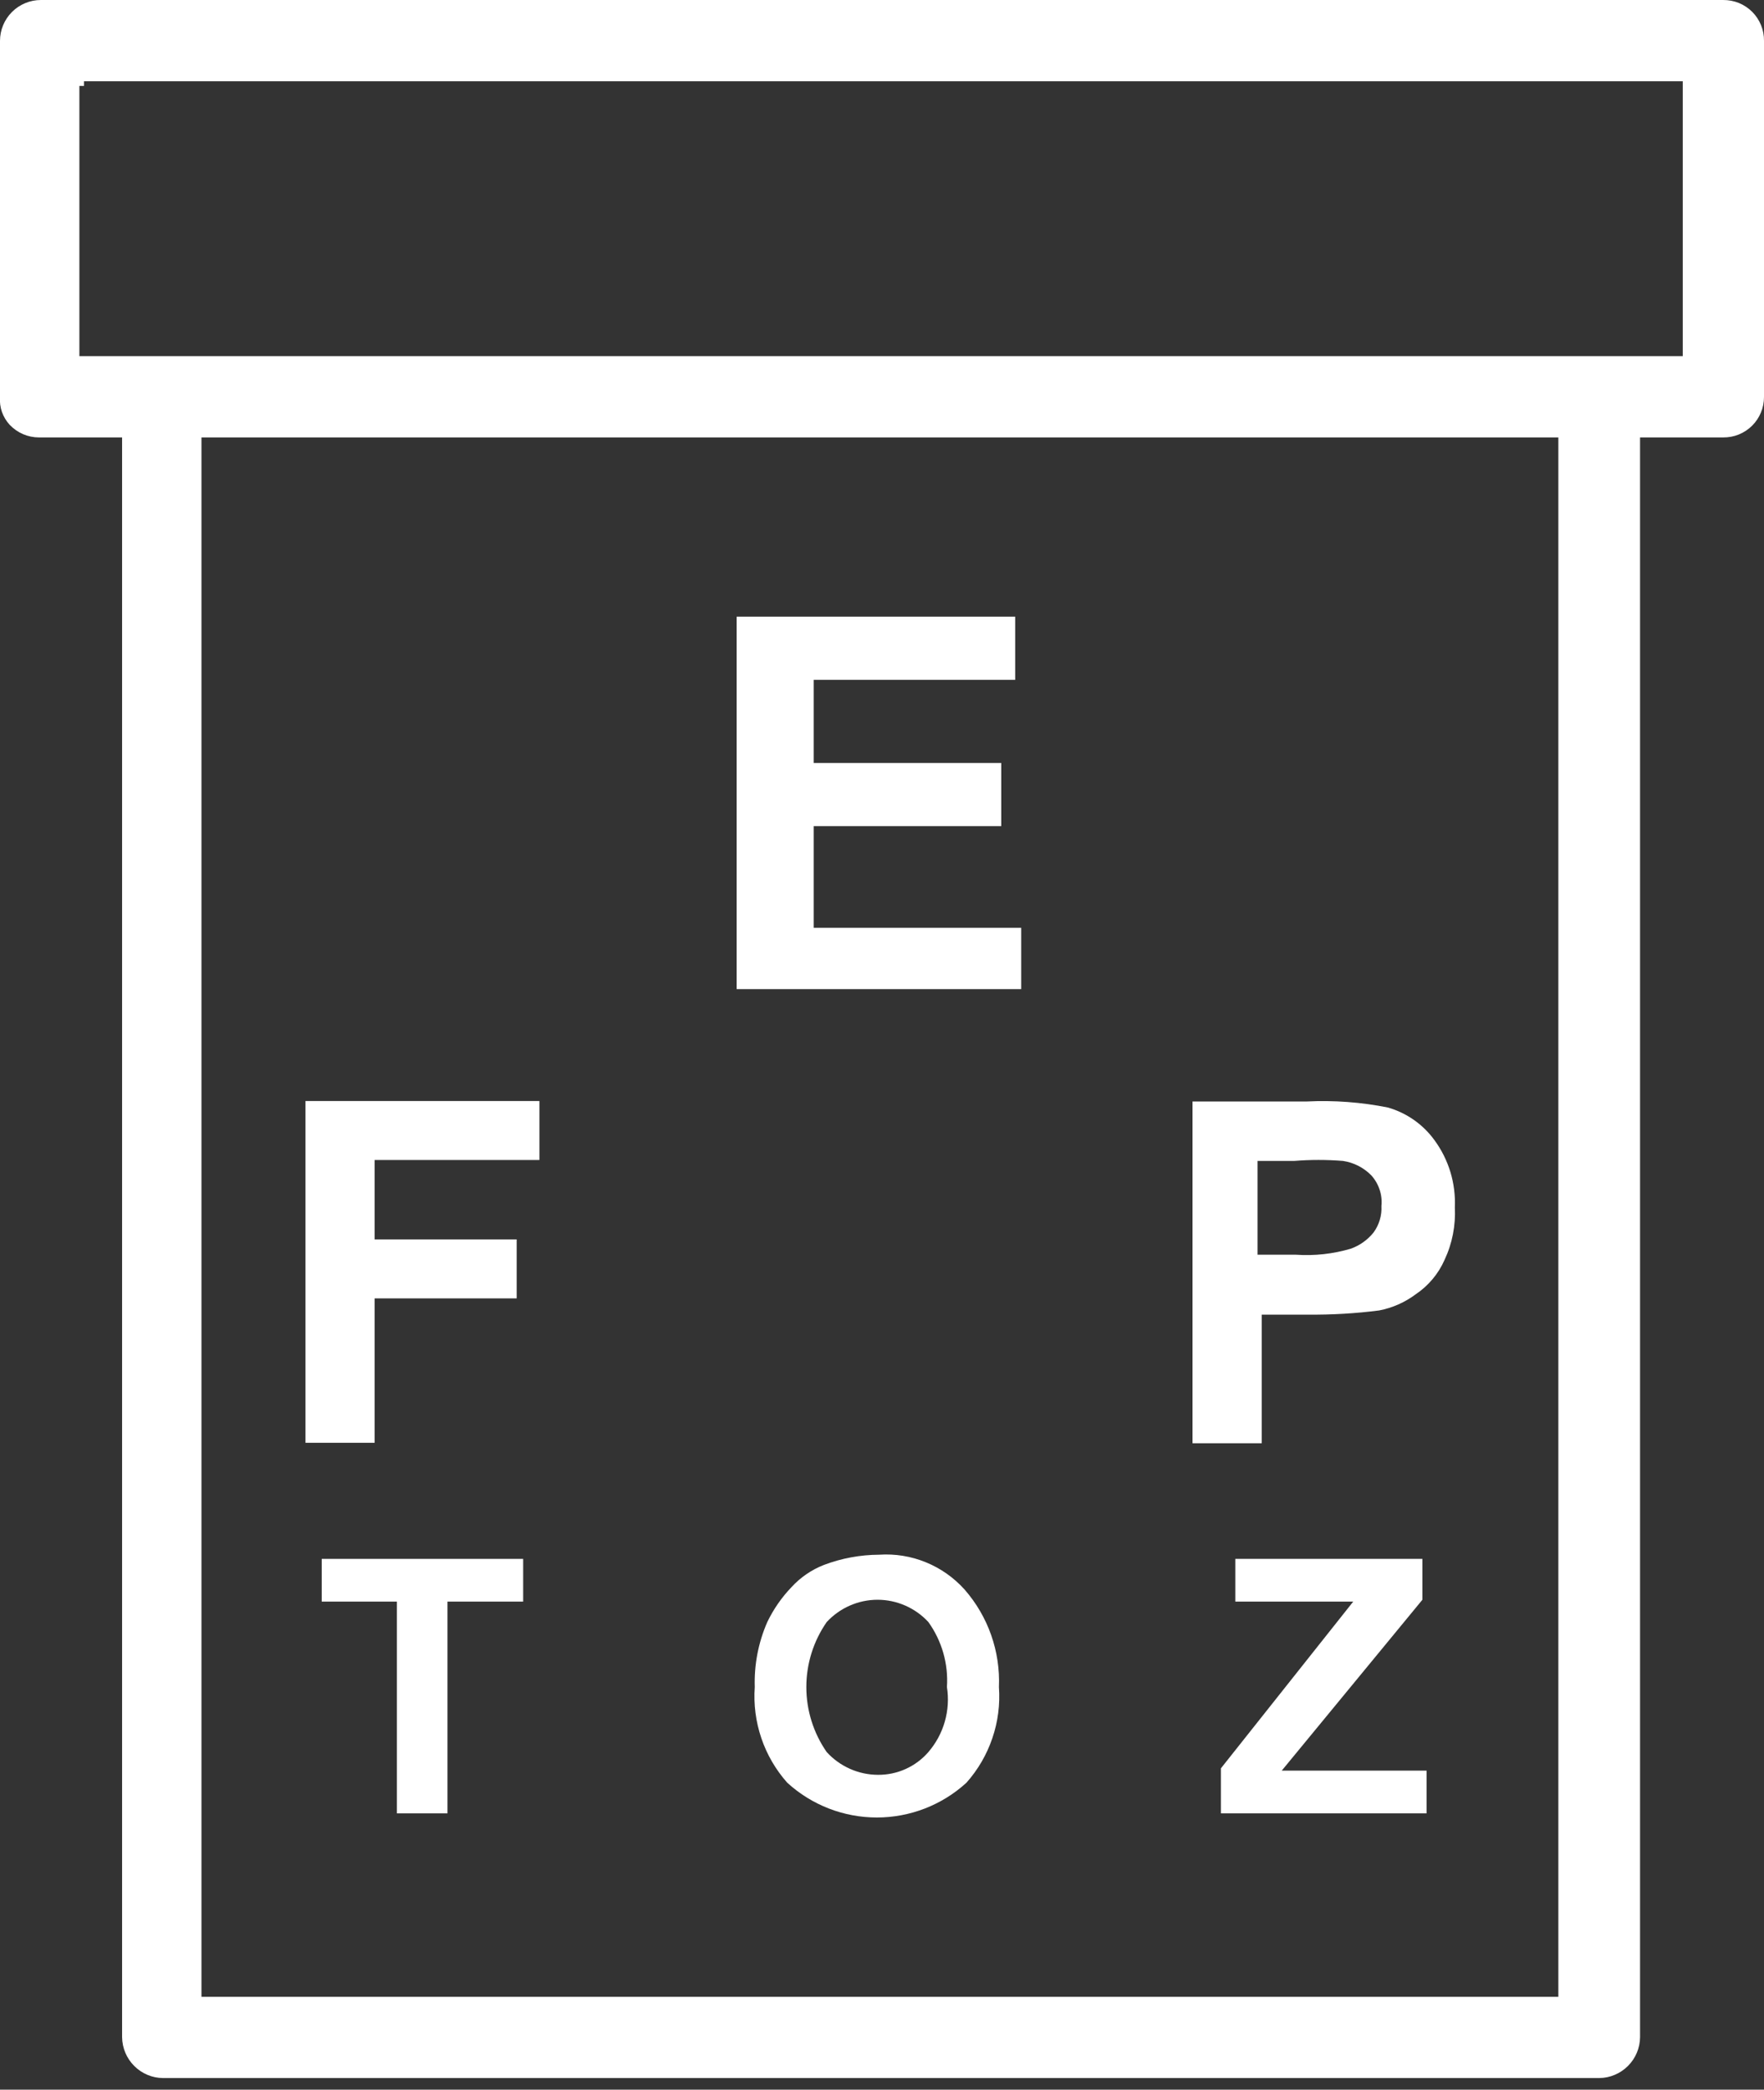 <svg width="38" height="45" viewBox="0 0 38 45" fill="none" xmlns="http://www.w3.org/2000/svg">
<rect x="0" y="0" width="38" height="45" fill="#333333" stroke="none"/>
<g clip-path="url(#clip0_78:1308)">
<path d="M37.12 5.81482e-05H0.88C0.647 5.81482e-05 0.423 0.093 0.258 0.258C0.093 0.423 0 0.647 0 0.88V8.55C-0.008 8.659 0.006 8.769 0.042 8.872C0.079 8.975 0.136 9.07 0.21 9.15C0.292 9.235 0.389 9.303 0.498 9.35C0.606 9.396 0.723 9.42 0.84 9.42H2.63V43.87C2.633 44.103 2.727 44.325 2.891 44.489C3.055 44.654 3.278 44.748 3.51 44.75H34.45C34.683 44.748 34.905 44.654 35.07 44.489C35.234 44.325 35.328 44.103 35.33 43.87V9.42H37.12C37.236 9.421 37.35 9.4 37.456 9.357C37.563 9.314 37.66 9.25 37.742 9.169C37.824 9.088 37.889 8.992 37.933 8.885C37.978 8.779 38 8.665 38 8.55V0.88C38.002 0.764 37.98 0.649 37.936 0.542C37.892 0.434 37.828 0.337 37.746 0.255C37.664 0.173 37.566 0.108 37.459 0.064C37.351 0.021 37.236 -0.001 37.12 5.81482e-05ZM4.34 9.42H33.57V43H4.34V9.42ZM36.25 1.75V7.67H1.71V1.85H1.81V1.75H36.25Z" fill="white"/>
<path d="M21.999 19.98H17.529V17.79H21.569V16.43H17.529V14.64H21.869V13.28H15.869V21.3H21.999V19.98Z" fill="white"/>
<path d="M6.93 34.49H8.55V39.05H9.64V34.49H11.27V33.57H6.93V34.49Z" fill="white"/>
<path d="M18.939 33.48C18.532 33.482 18.13 33.556 17.749 33.7C17.482 33.804 17.243 33.968 17.049 34.18C16.837 34.401 16.662 34.654 16.529 34.93C16.336 35.371 16.244 35.849 16.259 36.33C16.232 36.703 16.281 37.077 16.401 37.431C16.521 37.785 16.711 38.111 16.959 38.39C17.486 38.872 18.175 39.139 18.889 39.139C19.603 39.139 20.292 38.872 20.819 38.39C21.067 38.111 21.257 37.785 21.377 37.431C21.498 37.077 21.546 36.703 21.519 36.33C21.551 35.561 21.286 34.809 20.779 34.23C20.549 33.974 20.264 33.773 19.945 33.643C19.627 33.513 19.283 33.457 18.939 33.48ZM19.999 37.73C19.864 37.886 19.696 38.011 19.508 38.095C19.32 38.18 19.116 38.222 18.909 38.22C18.702 38.219 18.497 38.175 18.308 38.09C18.118 38.006 17.949 37.883 17.809 37.73C17.523 37.319 17.37 36.831 17.37 36.33C17.37 35.829 17.523 35.341 17.809 34.93C17.949 34.779 18.118 34.658 18.306 34.576C18.495 34.493 18.698 34.45 18.904 34.45C19.11 34.45 19.313 34.493 19.502 34.576C19.69 34.658 19.86 34.779 19.999 34.93C20.29 35.336 20.432 35.831 20.399 36.33C20.438 36.578 20.422 36.832 20.353 37.074C20.284 37.316 20.163 37.539 19.999 37.73Z" fill="white"/>
<path d="M30.641 34.45V33.57H26.611V34.49H29.151L26.301 38.08V39.05H30.731V38.13H27.611L30.641 34.45Z" fill="white"/>
<path d="M8.07 27.96H11.13V26.69H8.07V24.98H11.62V23.71H6.58V31.07H8.07V27.96Z" fill="white"/>
<path d="M27.18 28.31H28.18C28.691 28.315 29.202 28.285 29.709 28.22C29.996 28.165 30.266 28.045 30.5 27.87C30.772 27.687 30.987 27.43 31.119 27.13C31.285 26.777 31.36 26.389 31.34 26C31.363 25.48 31.208 24.969 30.899 24.55C30.653 24.212 30.301 23.966 29.899 23.85C29.324 23.735 28.736 23.691 28.149 23.72H25.689V31.08H27.18V28.31ZM27.09 25H27.88C28.229 24.972 28.58 24.972 28.93 25C29.161 25.034 29.375 25.143 29.54 25.31C29.62 25.399 29.681 25.503 29.719 25.617C29.757 25.73 29.771 25.851 29.759 25.97C29.77 26.174 29.71 26.375 29.59 26.54C29.462 26.7 29.292 26.821 29.099 26.89C28.717 27.003 28.317 27.047 27.919 27.02H27.09V25Z" fill="white"/>
</g>
<defs>
<clipPath id="clip0_78:1308">
<rect width="38" height="45" fill="white"/>
</clipPath>
</defs>
</svg>
